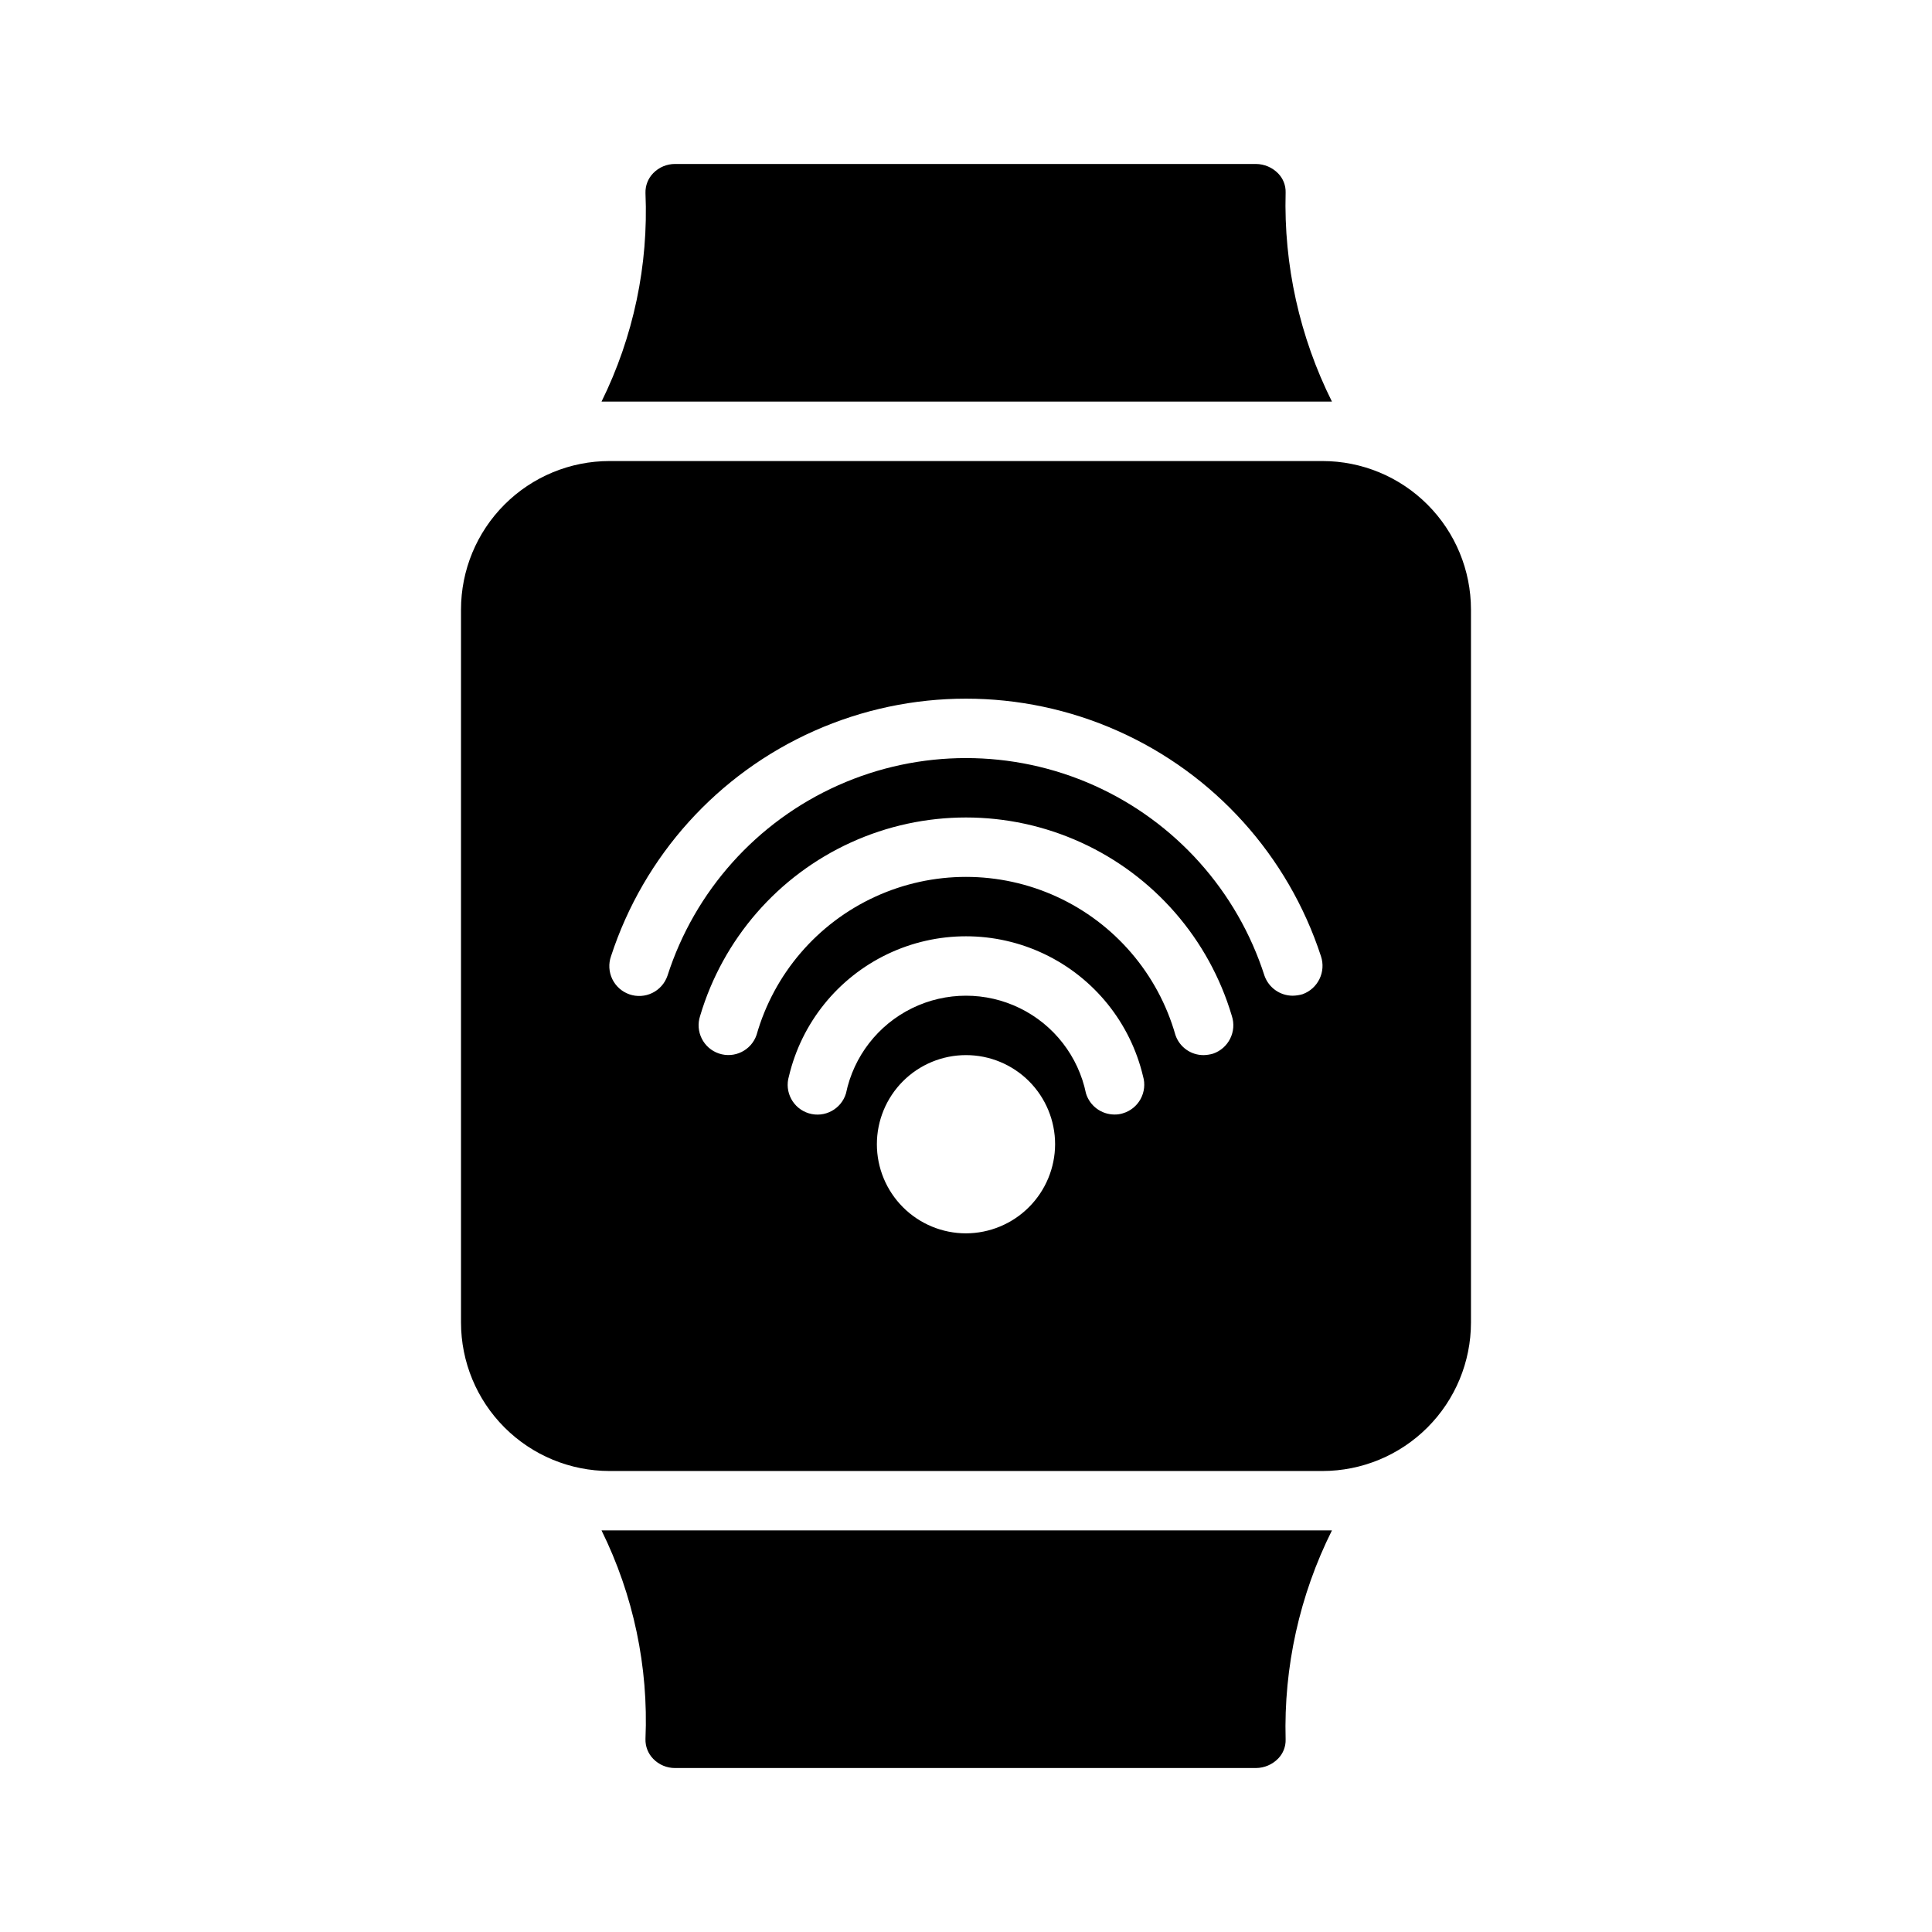 <?xml version="1.0" encoding="UTF-8"?>
<!-- Uploaded to: SVG Repo, www.svgrepo.com, Generator: SVG Repo Mixer Tools -->
<svg fill="#000000" width="800px" height="800px" version="1.1" viewBox="144 144 512 512" xmlns="http://www.w3.org/2000/svg">
 <g>
  <path d="m496.98 549.57c-8.582 17.184-12.797 36.219-12.277 55.418 0.051 1.879-0.66 3.695-1.969 5.039-1.551 1.602-3.68 2.508-5.906 2.519h-153.9c-2.191 0.016-4.297-0.863-5.824-2.441-1.371-1.406-2.109-3.309-2.047-5.273 0.82-19.105-3.188-38.113-11.648-55.262z"/>
  <path d="m303.41 250.43c8.461-17.148 12.469-36.156 11.648-55.262-0.062-1.961 0.676-3.867 2.047-5.273 1.527-1.574 3.633-2.457 5.824-2.441h153.9c2.227 0.012 4.356 0.922 5.906 2.519 1.309 1.344 2.019 3.16 1.969 5.039-0.52 19.199 3.695 38.234 12.277 55.418z"/>
  <path d="m494.46 266.18h-188.93c-10.438 0.004-20.449 4.148-27.828 11.531-7.383 7.379-11.527 17.391-11.531 27.828v188.93c0.004 10.441 4.148 20.449 11.531 27.828 7.379 7.383 17.391 11.531 27.828 11.535h188.93c10.441-0.004 20.449-4.152 27.828-11.535 7.383-7.379 11.531-17.387 11.535-27.828v-188.93c-0.004-10.438-4.152-20.449-11.535-27.828-7.379-7.383-17.387-11.527-27.828-11.531zm-94.461 204.67c-6.266 0-12.273-2.488-16.699-6.918-4.43-4.43-6.918-10.438-6.918-16.699s2.488-12.27 6.918-16.699c4.426-4.43 10.434-6.918 16.699-6.918 6.262 0 12.27 2.488 16.699 6.918 4.426 4.43 6.914 10.438 6.914 16.699-0.016 6.258-2.512 12.254-6.938 16.68-4.422 4.426-10.418 6.918-16.676 6.938zm41.562-31.805c-0.715 0.223-1.457 0.328-2.203 0.316-3.473-0.004-6.539-2.269-7.559-5.59-2.031-9.832-8.496-18.168-17.512-22.586-9.016-4.418-19.566-4.418-28.582 0-9.012 4.418-15.477 12.754-17.512 22.586-1.262 4.172-5.668 6.535-9.84 5.273s-6.535-5.664-5.273-9.84c3.367-14.18 12.969-26.078 26.121-32.363s28.441-6.285 41.59 0c13.152 6.285 22.754 18.184 26.121 32.363 0.602 2.016 0.371 4.184-0.633 6.031s-2.703 3.219-4.719 3.809zm23.93-15.824v0.004c-0.816 0.238-1.664 0.371-2.516 0.391-3.391 0.02-6.406-2.141-7.481-5.352-4.621-16.195-16.086-29.566-31.387-36.602-15.305-7.035-32.918-7.035-48.219 0-15.305 7.035-26.77 20.406-31.391 36.602-1.406 4.109-5.867 6.309-9.984 4.922-4.113-1.387-6.336-5.836-4.973-9.961 6.051-20.387 20.637-37.156 39.988-45.973 19.355-8.816 41.578-8.816 60.934 0 19.352 8.816 33.938 25.586 39.988 45.973 1.352 4.129-0.855 8.578-4.961 10zm23.695-15.742c-0.844 0.246-1.719 0.379-2.598 0.395-3.356-0.004-6.348-2.113-7.477-5.273-7.219-22.492-23.664-40.848-45.227-50.48-21.566-9.633-46.211-9.633-67.777 0-21.562 9.633-38.008 27.988-45.227 50.48-0.684 1.988-2.129 3.625-4.023 4.547-1.891 0.918-4.07 1.051-6.059 0.359s-3.621-2.144-4.535-4.039c-0.914-1.898-1.035-4.078-0.336-6.062 8.691-26.633 28.262-48.332 53.859-59.715 25.598-11.383 54.82-11.383 80.418 0 25.598 11.383 45.168 33.082 53.863 59.715 1.383 4.125-0.785 8.602-4.883 10.074z"/>
 </g>
</svg>